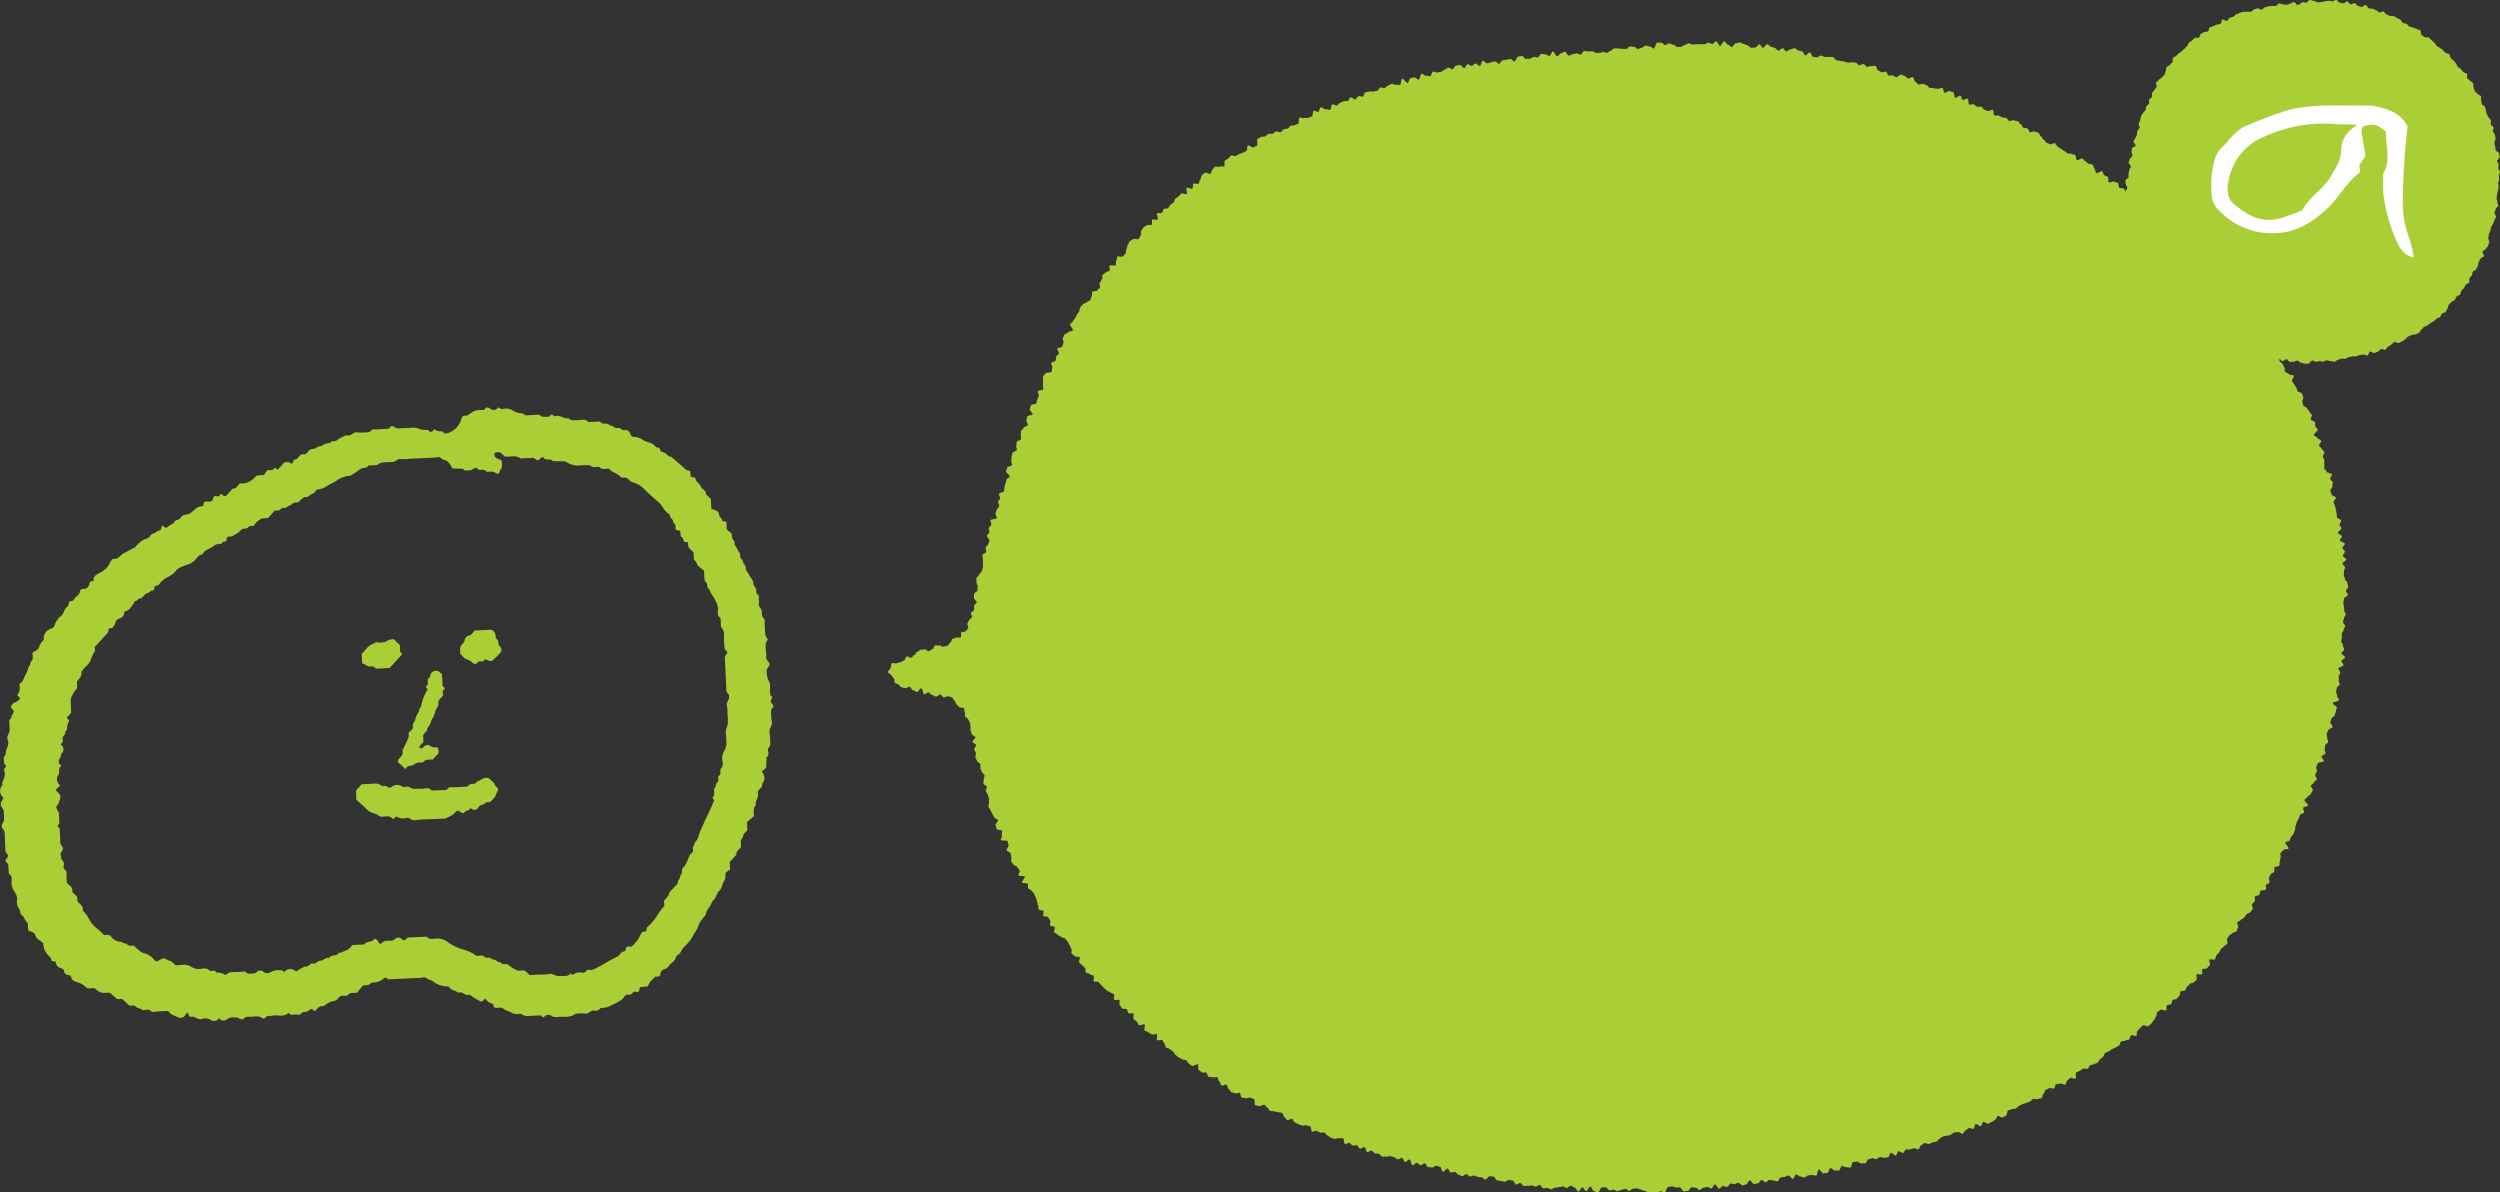 <svg xmlns="http://www.w3.org/2000/svg" viewBox="0 0 941.93 449.17"><rect x="0" y="0" width="941.93" height="449.17" fill="#333333" stroke="none"/><defs><style>.cls-1{fill:#aace36;}.cls-2{fill:#fff;}</style></defs><g id="レイヤー_2" data-name="レイヤー 2"><g id="PC"><path class="cls-1" d="M61.07,197.84c.78.67,1.33,1.51,2.34.49a16.23,16.23,0,0,1,1.78-1.08c.48-.36.76-1.12,1.26-1.26a2.73,2.73,0,0,0,1.79-1.1c.54-.89,1.37-.95,2.29-1.07a4.32,4.32,0,0,0,1.84-.95,21.47,21.47,0,0,1,2-1.72c.58-.34,1.42-.23,2.06-.51.24-.1.24-.76.38-1.26.79-.82,2,0,3.15-.75.38-.47.15-2.21,2-1.61.7.22.85-.83,1.37-.85.33,0,.66.56,1.05.73a.94.94,0,0,0,.83-.13c.85-.85,1.64-1.76,2.45-2.65,1.47.09,1.82-1.35,2.84-2a6.22,6.22,0,0,0,4.72-1.52c.6-.4,1-1.14,1.66-1.39a8.59,8.59,0,0,1,2.48-.16l1.32-1.84c1.17-.15,2.08.11,2.75-.78.44-.58.61.31.54.3.53.11.69.19.73.14.83-.88,1.64-1.77,2.45-2.65,1-.15,2.07-.29,2.8.72l.91-1.83c.93.15,1.34-.56,1.77-1.12a2,2,0,0,1,1.92-.85c.72.09,1.07-.44,1.42-.89a2.64,2.64,0,0,1,2.26-1.14c.62,0,1.2-.75,1.86-.89a4.11,4.11,0,0,0,2-.75c.83-.69,2.34-.12,3.05-1.33,1.35.52,2.16-.69,3.15-1.13s1.68-1.08,2.79-.95c1.37.16,2.11-1.46,3.67-1.14a18.28,18.28,0,0,0,4.05-.11c.93,0,1.2-1.25,2.3-1.05a12.28,12.28,0,0,0,2.71-.09l2.68-.12c.49-.61,1-1.35,1.81-.86a3,3,0,0,0,2,.71c1.8-.15,3.63-.1,5.42-.31a6.4,6.4,0,0,1,2.84.76,11,11,0,0,0,2.63.13c.12,0,.23.19.33.3,1.06,1,1.56,0,2.08-.53a10,10,0,0,0,1.56.72c.53.16,1.14-.23,1.68.29.88.86,1.73.53,2.79.06a7.71,7.71,0,0,0,4.23-5.07c.31-1,.65-1.15,1.46-1.14a1.85,1.85,0,0,0,.87-.1,15.89,15.89,0,0,1,2.84-1.81,14.09,14.09,0,0,1,3.11-.23c.25,0,.49-.28.68-.49.65-.71,1.18-.49,1.89,0a2,2,0,0,0,3-.53c.53.24,1.07.73,1.55.67a5,5,0,0,1,3.59.36,10.13,10.13,0,0,0,2.69,1.14,3.82,3.82,0,0,1,2.41.8c.32.29,1.16-.06,1.76,0,1.57.09,3.28-.78,4.65.68,1-.23,2.12.34,3-.53.31-.31.55-.62,1-.13.17.21.55.48.71.41,1.85-.77,3.31,1.14,5.1.7.9,1.1,2.13.7,3.28.77,1.41.08,3-.79,4.19.69l4.51-.19c.74,1.5,2.66.13,3.48,1.44,1.2-.14,1.9,1.28,3.21,1,1-.25,1.66,1.25,2.84.76.21-.08.54.1.8.19,1.22.4.72,2.55,2.63,2.4a6.75,6.75,0,0,1,3.49,1.38c1,.52,2.12.7,3.11,1.18s1.3,1.69,2.58,1.49c.1,0,.33.18.33.27,0,1.37,1.17,1.32,2,1.78s1.09,1.47,2.18,1.34l4.4,3.77a11,11,0,0,0,1.36,1.19,6.91,6.91,0,0,0,1.54.49c0,.7.06,1.3.08,1.87.38.83,1.77-.08,2,1.37.12.84,1.5,1.47,1.75,2.35.33,1.18,1.73,1.45,1.89,2.33.22,1.23,1.16,1.64,2,2.6.05,1.09.11,2.4.17,3.61,1.21.71,2.83.58,2.95,2.41,0,.48.62.92.91,1.4.15.23.18.53.31.77a.6.6,0,0,0,.37.19c.14,0,.32-.06.45,0a5.34,5.34,0,0,1,.75.39c0,.89.09,1.79.13,2.67.59.84,2,1.11,1.89,2.34a3.26,3.26,0,0,0,1.05,2.28c-.4,1.48,1.13,2.26,1.27,3.55,1.38.69.15,2.74,1.75,3.32-.13,1.22,1.16,1.88,1.15,3.18,0,.84,1,1.66,1.33,2.55.44,1,1.53,1.82,1.5,3s1.43,1.86,1.13,3.2c-.21.91,1.25,1.19,1,2.28-.15.72.2,1.54,0,2.23-.28,1.23.93,1.75,1.08,2.75s-.28,2.06.78,2.88c.33.26.28,1.08.32,1.66.09,1.49.06,3,.25,4.49a6.7,6.7,0,0,0,.95,1.84c-1.55,1.86-.48,4-.62,6a2.54,2.54,0,0,0,.91,2.36,1.69,1.69,0,0,1,.13,1.67c-1.36,1.29-.78,2.85-.59,4.21.15,1,1.16,1.9,1,3.2a20.57,20.57,0,0,0,.12,3.51c.28.26.72.5.69.66-.11.62-.56,1.23-.53,1.83s1.2.95.92,1.83a4.47,4.47,0,0,1-.79,1.09,19.81,19.81,0,0,0,.23,4.42c.45,1.63-1.13,2.64-.83,4.19a30.71,30.71,0,0,1,.25,4.5c0,.89-1.1,1.31-.84,2.37.2.81.42,1.81-.55,2.44,0,1.31-.09,2.62-.14,3.93L287,290.73a4.2,4.2,0,0,1,1,2.23c.22,1.3-1,2.06-.91,3.27,0,.43-.79.86-1.13,1.34-.24.33-.54.84-.44,1.14.56,1.7-1.16,3-.73,4.64-1.15,1.06-.76,2.41-.73,4.11-.33.31-.88.81-1.45,1.3s-.91.77-1.15,1c.05,1.15.09,1.9.14,3a6.47,6.47,0,0,1-1,1.08c-.67.5-.52,1.32-.89,1.9s-.73.88-.62,1.56.09,1.2.09,1.8c-.49,1-1.95,1.48-1.71,2.92l-2.5,2.73c0,.82.08,1.71.13,2.82l-1.74,1.27c-.09,1.39.1,2.18-.5,3.05-.77,1.12-.79,2.75-1.84,3.72s-1.13,2.63-2.31,3.65c-.67.59-.75,1.77-1.49,2.55a9.69,9.69,0,0,0-1.35,2.59c-.06.11.07.34,0,.43a19.8,19.8,0,0,0-2.23,2.76,22.57,22.57,0,0,1-1.54,3.4c-.72.93-1.17,1.95-1.78,2.9a21.58,21.58,0,0,1-2.7,3A9.18,9.18,0,0,0,256.3,359c-.37.67-1.48.78-1.77,2-.22.9-1.28,1.62-2,2.34s-1.11,1.7-2.38,1.86a2.14,2.14,0,0,0-1.31,1.6c-.05,1.56-1.14,1-1.9,1.17-2.1,1.95-2.1,1.95-2.84,3.66l-2.95.31c-.37.83-.08,2.17-1.5,1.75s-1.48,1.4-2.76,1.09-1.68,1-2.41,1.69a19.33,19.33,0,0,1-4,2.23,7.58,7.58,0,0,1-4.13,1.05,2.55,2.55,0,0,1-2.74,1c-1.25-.11-1.82,1.4-3.21,1.12a15.59,15.59,0,0,0-3.61.11c-2.19,1.74-4.83.85-7.26,1.24a3,3,0,0,1-2-.62,1.87,1.87,0,0,0-2.39.41c-.72.83-.85-.33-1.64-.42-1.32.06-3,.09-4.62.23a4,4,0,0,1-2.43-.72c-.66-.38-1.84.21-2.62-.07a19.13,19.13,0,0,1-1.9-.87,7.82,7.82,0,0,1-1.89-.85,2.73,2.73,0,0,0-2.48-.58c-1.11.16-1.71-.16-1.67-1.35a12.06,12.06,0,0,1-1.89-.89,8.08,8.08,0,0,1-1.22-1.26c-.73.77-1.15,1.55-2.33.74a13.62,13.62,0,0,1-2.9-1.8,1.53,1.53,0,0,0-1.18-.33c-1.36.21-2.3-1.49-3.74-.75-.9-1-2.49-.83-3.28-2.05-.18-.28-.74-.39-1.14-.43a8.73,8.73,0,0,1-4.73-1.59c-.76-.86-1.88-.69-2.65-1.4s-1.72-.19-2.59-.16c-4.06.14-8.12.36-11.88.53-.74-.14-.76-1.05-1.63-.45a6.29,6.29,0,0,1-4.31,1.66,1.53,1.53,0,0,0-1.08.56c-.63.68-1.42.26-2.66.63l-2.19,2.64c-1.19.22-2.46-.34-3.4.87-.25.33-1.11.27-1.69.26a2,2,0,0,0-1.89.9,2.83,2.83,0,0,1-2.23,1.18,8.75,8.75,0,0,0-2.6,1.28c-.37.2-.76.63-1.09.59-1.52-.21-2,1.08-2.93,1.84-.6-.09-1.07-1.14-1.76-.65a3.23,3.23,0,0,1-2.32,1c-.93-.1-1.2,1.23-2.3,1a12.1,12.1,0,0,0-2.62.08,7,7,0,0,0-1-.75c-1.75,1.77-4,.6-6,1.06-1,.22-2.13-.25-2.83.89a.86.86,0,0,1-.8.17c-1.57-1.36-3.39-.56-5.11-.65a2.38,2.38,0,0,0-2.35.95c-.1.15-.8-.06-1.19-.18s-.77-.54-1.13-.51c-1.43.08-3-.32-4.11,1.05-.7-.08-1.48.38-2.11-.3-.32-.35-.62-.51-1,0-.52.77-1.35.42-2,.55a4.22,4.22,0,0,0-4.17-.66c-1.56.27-2.63-1.49-4.21-.79-.06,0-.37-.4-.49-.64a9.68,9.68,0,0,1-.44-1.17,9.73,9.73,0,0,0-1,1.12,2,2,0,0,1-2.65.76l-.06,0c-1.22-.72-2.85-.89-3.52-2.34a53.2,53.2,0,0,0-5.5.31c-1.08.17-1.45-.95-2.39-.86-.75.08-1.79.38-2.18,0-.71-.64-1.74-.46-2.28-1.11-.8-1-2,.16-2.86-.79a24.6,24.6,0,0,0-2.31-2.14l-1.82.08L41.37,374c-3.5.19-3.5.19-5.77-1.7-.75,0-1.5.08-2.25.1a2.63,2.63,0,0,1-.49,0,7.89,7.89,0,0,0-4-2.39c-.93-.33-1.75-.78-1.92-1.55-.23-1-.67-1-1.49-1.14a1.8,1.8,0,0,1-1.28-1.15c-.08-1.19-.81-1.21-1.65-1.53a2.34,2.34,0,0,1-1.47-2.05c-.07-.71-1.62,0-1.7-.93s-.74-1.2-1.18-1.77a6.1,6.1,0,0,1-1.84-4.43,15.69,15.69,0,0,0-2-1.57c-.86-.51-.82-1.48-1.34-2.16s-1.56-.69-2.26-1.14c-.48-1.06.23-2.34-.77-3.34-.68-.69-.78-1.83-1.73-2.42a1.4,1.4,0,0,1-.6-1.05c.07-1-.66-1.55-1-2.32a5.88,5.88,0,0,1-.16-2.67,4.68,4.68,0,0,0-1-2.75,6.61,6.61,0,0,1-1.15-3.62c.06-1.12.38-2.46-1-3.21-.07-1.19-.11-2.39-.24-3.58,0-.22-.44-.39-.59-.63-.47-.74-.54-.82,0-1.51.38-.52.81-1.17.37-1.54A2.74,2.74,0,0,1,2,319.55c-.06-1.8-.19-3.6-.23-5.4A2.68,2.68,0,0,0,1,312.21a1.76,1.76,0,0,1-.22-1.66c1.3-1.61.58-3.39.59-5.1,0-.38-.35-.75-.57-1.1a2,2,0,0,1,.1-2.79c.24-.26.39-1,.22-1.17a3.27,3.27,0,0,1-.24-4.62l.08-.08c-.32-1.09.44-1.89.71-2.84a5.26,5.26,0,0,0-.1-2.67c-.22-.84,1.16-1.26.57-1.77-.86-.74-.54-1.62-.74-2.44s.71-1.34.75-1.93a6.3,6.3,0,0,1,.78-2.85,3.78,3.78,0,0,0-.09-2.65c-.45-1.34.74-2.16.78-3.28s-.14-2.4-.13-3.6c0-.71,1.09-1,.8-1.92.8-1,1.45-1.95-.09-2.9-.13-.09,0-.82.22-1.18.42-.85,1.38-1,2.08-1.43.55-.37,1.67-1,.3-1.91a.84.84,0,0,1-.15-.79c1.11-1.1.74-2.45.71-3.88,1.47-.79,1.67-2.52,2.49-3.85.65-1.05.62-2.46,1.59-3.4-.27-1,.86-1.47.9-2.33s-.06-1.5-.09-2.25c1-.51,2.28-1,2.53-2.1a4.35,4.35,0,0,1,1-1.86c.27-.33.74-.71.72-1.05-.14-2.32,1.22-3.39,3.15-4.14a1.63,1.63,0,0,0,.89-1,7.76,7.76,0,0,1,2.76-3.86,7.63,7.63,0,0,0,1.16-2.25c.41-.76,1.45-1.09,1.42-2.15,0-1.3,1.47-.59,1.91-1.45.64-1.27,2.41-1.8,2.44-3.57,0-.18.71-.56,1.05-.51a2.1,2.1,0,0,0,2.34-1.63c.23-.87.35-1.35,1.3-1.29.1,0,.32-.18.31-.27-.06-2.07,1.82-2.41,3-3.23a7.13,7.13,0,0,0,3.29-3.64c.29-.5.87-1.3,1.2-1.26,1.84.28,2.5-1.32,3.72-2s2.46-1.3,3.66-2c.12-.07.36,0,.44,0a20.86,20.86,0,0,1,2.86-2.78c1-.68,2.51-.82,3.23-1.9s1.81-.88,2.5-1.66c.23-.27.8-.23,1.16-.44a1.35,1.35,0,0,0,.45-.69,11.78,11.78,0,0,0,.33-1.2M250.28,341.2l-.09-1.77c.54-.86,1.46-1.33,1.79-2.47s1.39-1.86,2.14-2.76c.38-.46,1-.85,1.14-1.35a3.15,3.15,0,0,1,.62-1.58c.33-.41.28-1.11.62-1.51a2.34,2.34,0,0,0,.44-1.64,1.7,1.7,0,0,1,.39-1.16,7.26,7.26,0,0,0,1.76-2.93c.44-.88.55-1.95,1.48-2.57a1.47,1.47,0,0,0,.51-1.58c0-.29-.11-.72,0-.85.6-.53.51-1.51.91-1.86,1.23-1.07,1.19-2.56,1.77-3.82.93-2,1.77-4.1,2.78-6.1s1.72-3.81,2.57-5.77l-.67-.7a7.15,7.15,0,0,0,.67-1.59c.1-.73-.29-1.75.08-2.16.64-.7.44-1.71,1.11-2.28.85-.71-.15-1.93.56-2.43,1.13-.81.1-2.09.82-2.82,1-1.06.58-2.29.42-3.37a5.89,5.89,0,0,1,.81-3.28,5.37,5.37,0,0,0,.76-3.27,20.6,20.6,0,0,0-.18-3.14c-.27-1.39.54-2.49.72-3.73a19.71,19.71,0,0,0-.12-3.6,12.19,12.19,0,0,0-.19-3.13c-.45-1.36.86-2.13.79-3.29,0-.42,0-1-.27-1.22a2.25,2.25,0,0,1-.78-2c-.14-3.6-.3-7.2-.5-10.8a2.44,2.44,0,0,1,.77-2.4.87.87,0,0,0,0-.84c-1.28-.79-.86-2.08-1.05-3.21-.33-2,.58-4.19-1.16-5.89l-.26-3.55c-1.32-.78-1-2.14-.9-3.23a7.42,7.42,0,0,0-1.17-3.62,18.81,18.81,0,0,0-1.55-2.49c-.28-.48-.35-1.16-.74-1.47-.72-.58-.51-1.32-.7-2-.14-.51-.81-.9-.89-1.4a29.86,29.86,0,0,1-.2-3.41c-1-1.14-2.42-1.67-2.8-3-.19-.66-.86-.89-1-1.38a14.2,14.2,0,0,1-.17-2.68c-.93-.93-2.25-1.58-2-3.23a1,1,0,0,0-.42-.67c-1.7.5-1.16-1.37-2-1.81-.64-.36-.47-1-.49-1.6s-.31-1.07-1.08-1a.69.69,0,0,1-.81-.55.59.59,0,0,1,0-.23,2.18,2.18,0,0,0-1-2.29c.42-1.21-1.47-1.51-1.09-2.71a11.92,11.92,0,0,1-2.28-2.15,11.48,11.48,0,0,0-2.09-2.71c-1.82-1.56-3.64-3.16-5.33-4.86a9.51,9.51,0,0,0-4.4-2.6,3.22,3.22,0,0,1-1.43-1,2.13,2.13,0,0,0-2-.76c-.27.06-.71.09-.84-.07-1.24-1.51-3.41-1.72-4.57-3.27-1.31-.06-2.74.6-3.76-.74-1.13-.1-2.4.63-3.36-.53a26,26,0,0,0-3.53,0,7.65,7.65,0,0,1-5.35-1.19,2.64,2.64,0,0,0-1.67-.32l-3.54-.05c-.81-1.3-2.74.12-3.53-1.41a1.07,1.07,0,0,0-1.17.35c-.48.69-1.14,1-1.83.28a1.81,1.81,0,0,0-1.62-.44c-1.36.08-2.71.13-4.07.18-1.56-1.26-3.37-.62-5.09-.67a6.07,6.07,0,0,1-.84-.12l-1.72-1.56a11.65,11.65,0,0,0-1.29.07c-.27,0-.69.15-.74.31a1.71,1.71,0,0,0,0,1.2c.56.92,1.67,1,2.62,1.52a11.49,11.49,0,0,1,.07,2.62c-.12.65-1,1.05-.82,1.94,0,.09-.93.58-1,.48a4.07,4.07,0,0,0-3.32-.73c-.26,0-.68,0-.79-.18-.85-1.3-2.81.22-3.56-1.39a5.35,5.35,0,0,0-1.15.38c-.37.16-.73.57-1.09.57-1,0-2.12.57-2.91-.54l-4-.13a9.93,9.93,0,0,0-1.64-2.47c-.78-.83-1.93-.62-2.65-1.41s-1.42-.18-2.13-.19c-1,0-2.11.08-3.16.13l-3.16.14-3.61.17a14.54,14.54,0,0,1-3.16.1c-1.24-.22-1.74,1-2.76,1.07s-2.11.08-3.16.16a3.88,3.88,0,0,0-2.45.72c-.69.54-2,.31-3,.43-.28,0-.72,0-.82.17-.58.95-1.56.65-2.36.93A15.92,15.92,0,0,0,134,178c-.85.49-1.71,1.28-2.59,1.31a9.59,9.59,0,0,0-4.7,1.85c-1.06.64-2.19,1.23-3.3,1.81a7.57,7.57,0,0,1-3.92,1.5c-.19,0-.47.37-.61.62-.54,1-1.74,1-2.42,1.72s-1.45.29-2,.61a16.31,16.31,0,0,0-2,1.76,1.51,1.51,0,0,1-.86.13,1.92,1.92,0,0,0-1.57.62c-.58.59-1.52.63-2.16,1.3-.42.43-1.53-.25-2,.51-.63.95-1.65.39-2.43.74-.81.89-1.62,1.78-2.44,2.66-.08.08-.28.06-.42.09-.6,0-1.21,0-1.8.09A6.92,6.92,0,0,0,96,197.49c-.18.44-.42.84-.93.68-1.21-.37-1.73,1.12-2.74,1-1.31-.14-1.72,1-2.57,1.46-1.07.61-2,1.65-3.42,1.54a.79.79,0,0,0-.92.61s0,0,0,.07c-.07.6,0,1.26-.86,1.2s-1,1-1.38.93c-1.52-.35-2.56.7-3.56,1.32s-2.44,1-3.14,2.25c-.21.4-1,.42-1.45.76A11.31,11.31,0,0,0,73.51,211a7.14,7.14,0,0,1-3.28,1.86c-2.16.84-3,1-4,2.32a9,9,0,0,1-3.12,2.27,9.94,9.94,0,0,0-2.4,1.77c-.59.6-.93,1.59-2.1,1.45-.13,0-.47.44-.44.65.1,1.06-.5,1.26-1.35,1.22-.4.93-1.49.81-2.12,1.37s-1,1.49-2.05,1.56c-.66,0-.94,1.15-1.84.94a6.69,6.69,0,0,1-1,1.79c-.7.71-1.06,1.79-2.28,2s-.5,1.91-1.59,2.32c-.26.09-.45.41-.7.46A2.21,2.21,0,0,0,43.39,235c-.06.39-.52.7-.65,1.09-.31.95-1.92.2-1.91,1.44,0,1.08-.87,1.49-1.42,2.15-1.17,1.37-2.42,2.67-3.74,4.1,0,.49.29,1.23,0,1.64a23.61,23.61,0,0,0-1.59,3.42c-.73,1.71-2.34,2.65-3.37,4.2-.08,1.83-.08,1.83-1.73,3.72,0,.89.09,1.79.12,2.59a8.83,8.83,0,0,0-1.63,2.16c-.2.56-.6,1-.71,1.51a10.14,10.14,0,0,0-.07,2.64c0,1,.09,2,.13,2.89l-1.65,1.8c.31.49.94,1.07.83,1.41a6.08,6.08,0,0,0-.78,3.26c-.88.49-.5,1.67-1.18,2.22-1,.77.25,2.11-.83,2.81-.37.23-.37.41-.12.65a2.14,2.14,0,0,1,.36,3,2.49,2.49,0,0,1-.44.42c.14,1.42-2.07,2.86,0,4.29a.35.35,0,0,1,.05.3c-1.39.69-.33,2.15-1.05,3.19a2.78,2.78,0,0,0,.59,3.9l.07.05c-.51.54-1,1.07-1.55,1.62a.82.82,0,0,0-.12.32c2.17,2,2.1,2,1.09,4.75-.22.59-.68,1-.85,1.46-.1.33.17.81.33,1.19s.57.71.61,1.08c.13,1.34.15,2.69.21,3.9l-.76,1.12c1,.52.89,1.45.92,2.33a25.51,25.51,0,0,1,.11,3.15c-.1,1.14.71,1.84,1,2.76s-1.22,1.63-.74,2.81c.21.52.05,1.36.39,1.62a2.18,2.18,0,0,1,.66,2.44c-.27,1.26,1.4,1.48,1.15,2.76a14.22,14.22,0,0,0,.1,3.51c1,1,2.33,1.63,2,3.3a14.18,14.18,0,0,0,1.53,1.57c.84.67,0,1.76.73,2.43s1.93,1.42,1.73,2.89c0,.31.39.75.71,1a8.46,8.46,0,0,1,1.43,2.08A12.09,12.09,0,0,0,36,349.35a31.74,31.74,0,0,1,3.18,2.95c1.07,0,2-.32,2.68.56a4.86,4.86,0,0,0,4.13,2c.41.79,1.43.37,1.89.89.74.84,1.64.48,2.47.51,1.37,1.09,2.43,2.58,4.28,3a6.16,6.16,0,0,1,2.92,1.76c.5.49.89,1.25,1.79,1.17,1.23-.7,2.42-1.86,3.83-.35,1.34,0,2,1,3,1.83a13.62,13.62,0,0,0,2.63-.16,5,5,0,0,1,3.29.79,5.75,5.75,0,0,0,3.29.8c1.09-.16,2.3-.59,3.38.46.7.67,2.13-.38,2.78.86a5.91,5.91,0,0,1,3.26.84c.24.14,1-.47,1.8-.93l2.27-.11a12.22,12.22,0,0,0,2.7-.16c1.08-.29,1.49,1,2.39.82s2,.21,2.9-.73a1.72,1.72,0,0,1,2.4,0,2.21,2.21,0,0,0,2.47.25,6.87,6.87,0,0,1,4.55-.79c.35.06.49.87,1,.43a2.89,2.89,0,0,1,4-.22c.33.24.34.17.67-.05.92-.63,1.93-1.1,2.91-1.64,1.34.47,1.85-1.39,3.21-1.08,1,.22,1.53-1.12,2.74-1.09,1,0,1.88-1.36,3.2-1,.79-1.46,2.89-.5,3.69-2,1.1.15,1.87-.67,2.77-.93,1.2-.34,1.54-1.34,2.46-2l4.36-.2c.79-1.48,2.86-.52,3.72-2,.2-.32,1.05.13,1.32.68.45.95,1.06,1.35,1.44.87a2.77,2.77,0,0,1,2.37-.91c1-.07,2,.12,2.87-.83a1.78,1.78,0,0,1,2.4.2c1,1,1.56,0,2.18-.6l3.59-.17,3.61-.17c.87,1.23,2.13.78,3.28.75a6.58,6.58,0,0,1,5.15,1.71,20.27,20.27,0,0,0,5,2.28,16.9,16.9,0,0,1,4.24,1.76c.45.37.8.79,1.51.77s1.82-.51,2.53.33,1.88-.14,2.45.54,1.67.4,2.31,1.12c.33.37,1.16.26,1.51.62.64.66,1.35.46,2.07.49a1.11,1.11,0,0,1,.75.32,11.93,11.93,0,0,0,2.89,1.82c1.16.77,2.36-.2,3.42.43l1.67,1.52,3.61-.17a22.94,22.94,0,0,0,3.61-.2c1.3-.29,2.2.59,3.3.74a22,22,0,0,0,3.89-.13l1.07-.84c.57.77.93.49,1.64,0a3.74,3.74,0,0,1,2.61-.26c1.26.29,1.59-1.38,2.75-1.08s2.18-.54,3.21-1c2.5-1.22,4.78-2.86,7.35-4,.75-.34,1.17-1.5,1.92-1.76s1.35-.3,1.29-1.32c0-.45.41-.71.93-.68s.89,0,1.28-.05a14,14,0,0,0,3.41-4.61,1.37,1.37,0,0,1,1.33-1c1.23.06.58-1.11,1-1.59a21.05,21.05,0,0,0,3.56-4,23.81,23.81,0,0,1,3.1-4.21"/><path class="cls-1" d="M134.14,297.84l2.16-2.36c1.48-.06,3-.11,4.48-.21a3.69,3.69,0,0,1,2.89.71c.54.43,1.72-.32,2.44.6a1.19,1.19,0,0,0,1.17.08,3.42,3.42,0,0,1,4.37-.26c.69.37,2-.3,2.58.13,1.38,1,2.81.56,4.24.65s3-.79,4.19.68c1.65-.07,3.31-.16,5-.2.93,0,1.21-1.23,2.31-1.06a17.58,17.58,0,0,0,3.16-.1c.9-.05,1.8-.06,2.7-.15a1,1,0,0,0,.73-.38c.69-1.19,2.5,0,3-1.41,1.5-.4,2.65-2,4.59-1.38.81.83,1.93,1.54,2.33,2.53.32.8,1.56,1.32,1.06,2.22-.42.74-.64,1.57-1.06,2.28a10,10,0,0,1-1.51,1.67c-.19.19-.52.44-.72.39-1.2-.32-1.78.88-2.75,1s-1.27,1.2-2,1.69a1.54,1.54,0,0,1-.81.24c-.66,0-1.33-1.44-2,0a3.21,3.21,0,0,0-1.86,1c-.46.39-1,0-1.55-.41a1,1,0,0,0-1.38-.1l-.15.16a5.72,5.72,0,0,1-2.4,1.8c-.6.18-1.11.77-1.92.79-3.77.14-7.55.21-11.29.58-1.23.12-1.73-1.07-2.85-.87a5.4,5.4,0,0,1-2.68.08c-.79-.28-1.36-1-2,.14a.91.91,0,0,1-.85,0c-.64-.84-1.48-.8-2.41-.78s-1.74.4-2.58-.24c-1.35-1-3.23-1-4.49-2.34s-2.65-2.44-4-3.66c-.06-1.2-.11-2.4-.17-3.6"/><path class="cls-1" d="M166.54,254c.06,1.36.14,2.83.2,4.32,0,.57,1.52.76.42,1.62-.6.47-.19,1.12-.27,1.67,0,.15.08.34,0,.45-.56,1-1.9,1.43-1.69,2.94.16,1.16-1,2-1.18,3.09a10.43,10.43,0,0,1-1.32,3c-.51,1-.56,2.25-1.56,3-.25.2-.12.84-.31,1.19-.41.74-1.45,1.09-1.37,2.16,0,.73.07,1.47.1,2.09l-1.63,1.78a.8.8,0,0,0,1,.58.88.88,0,0,0,.36-.21c1-1,1.88-1.36,3.11-.49a2.56,2.56,0,0,0,1.17.4c.56.05,1.37-.22,1.52.47s.41,1.74-.51,2.46a11,11,0,0,0-1.44,1.61c-1.38.15-2.81-.22-3.74,1.08-1.12.21-2.25-.18-3.35.78-.88.75-2.58.15-3.28,1.8l-2.81-2.63c0-.44,0-.81.12-1,.84-1,2.07-1.83,1.51-3.45a38.41,38.41,0,0,0,2-4.13A2.63,2.63,0,0,0,154,277a1.61,1.61,0,0,1,0-.87c.48-.86,1.85-1.25,1.58-2.5-.22-1,.58-1.58.84-2.37a7.15,7.15,0,0,1,1.1-2.66c.65-.71.21-1.81,1.11-2.28a17.7,17.7,0,0,1,2.53-6.61c.07-.13-.7-.6-.68-.89s.63-.63.7-1c.11-.57-.13-1.22,0-1.78.08-.38.6-.65.8-1s.12-.87.35-1.18a2.19,2.19,0,0,1,1.77-1.14,2.32,2.32,0,0,1,1.92.87c.11.11.23.2.46.42"/><path class="cls-1" d="M188.75,245.65a31.44,31.44,0,0,1-3.37,3.36,3.45,3.45,0,0,1-1.62-.21c-.56-.31-.84-.65-1.32,0-.58.85-1.77-.11-2.4.75s-1.46.76-2.17,0a5.3,5.3,0,0,0-2.21-1.22c-.79-.31-1.36-1.15-2.22-1.93a18.72,18.72,0,0,1-.07-2,2.61,2.61,0,0,1,.38-1.18c.43-.72,1.29-1.09,1.34-2.19a2.15,2.15,0,0,1,1.41-1.49c1.28-.18,1.55-1.31,2.46-2,1.82-.08,3.76-.14,5.7-.27a2,2,0,0,1,1.77,1.13c.37.56.19,1.44.5,2.05s.89.76.8,1.46.37,1.31.85,1.9a1.82,1.82,0,0,1,.17,1.79"/><path class="cls-1" d="M148.29,240.81l2.3,2.14c.33,1.15-.4,2.68,1,3.49l-4.81,5.26-4.84.22c-.14,0-.39.05-.42,0-.67-1.43-2.21-.35-3.16-1.08a9.29,9.29,0,0,0-1.89-.88c-.05-1.18-.11-2.37-.17-3.69,1.36-1.12,2.16-2.95,4.13-3.6.48-.16.86-.68,1.52-.68a7.46,7.46,0,0,0,3.51-.25,4.71,4.71,0,0,1,2.82-.92"/><path class="cls-1" d="M865.67,147.49c-.21-.44-.23-1-.44-1.42s-.61-.79-.84-1.23-.59-.8-.82-1.23.86-1.56.64-2-1.63-.25-1.86-.68-1.17-.48-1.4-.91,0-1.1-.27-1.53-.38-.91-.62-1.34-.88-.61-1.13-1,.06-1.17-.19-1.59.49-1.44.23-1.86-.42-.9-.67-1.32-.56-.82-.84-1.23-1.89,0-2.15-.37-.67-.73-.93-1.14-.14-1.08-.42-1.49-.5-.84-.78-1.25,0-1.19-.27-1.59-.26-1-.54-1.43-1.33-.26-1.61-.67.08-1.26-.21-1.67-.8-.63-1.09-1-1.69,0-2-.37.56-1.64.27-2-1.55,0-1.85-.44-.7-.69-1-1.07,1-2,.68-2.42-1.56,0-1.87-.39.34-1.55,0-1.93-1.34-.17-1.66-.56-.33-1-.65-1.38-1.72.17-2-.2.21-1.47-.12-1.84-.06-1.25-.39-1.62-1.4-.08-1.73-.44-.22-1.12-.55-1.49-1-.44-1.32-.8-1.28-.15-1.62-.51.38-1.69,0-2-.78-.63-1.12-1-.79-.61-1.13-1-.8-.6-1.14-1-.48-.91-.82-1.26-1.19-.21-1.54-.56-.14-1.26-.49-1.6-1.26-.12-1.61-.46-1.07-.31-1.42-.65.2-1.64-.15-2-.9-.49-1.25-.83-1-.31-1.42-.65-.13-1.3-.49-1.63-1.46.13-1.82-.19-.83-.54-1.2-.87-.08-1.4-.45-1.72-1.32,0-1.7-.3-.06-1.43-.43-1.75-1.43.16-1.81-.16-1.11-.19-1.48-.51-.36-1.11-.74-1.42-.2-1.3-.58-1.61-1.59.4-2,.09-.33-1.15-.71-1.46-.37-1.11-.76-1.42-1.47.28-1.86,0-.69-.71-1.07-1-.91-.43-1.3-.73-.46-1-.86-1.31-.86-.49-1.25-.79-.51-1-.9-1.26-1.23,0-1.63-.28-.12-1.51-.52-1.79-1-.26-1.43-.54-1.58.54-2,.25,0-1.72-.39-2-.93-.37-1.35-.66-.37-1.2-.78-1.47-1.8.91-2.21.64-.29-1.33-.7-1.6-.31-1.31-.73-1.58-1.13-.07-1.54-.34-.75-.66-1.16-.93-.7-.74-1.11-1-1.7.85-2.12.59-.16-1.61-.57-1.86-1-.23-1.44-.49-1.14,0-1.56-.27-.78-.6-1.21-.85-.79-.58-1.22-.84-.81-.54-1.24-.79-.56-1-1-1.23-1.49.61-1.91.36-.9-.4-1.32-.64-.62-.91-1.05-1.15-.6-.93-1-1.17-.51-1.12-.93-1.36-1-.25-1.42-.49-1.36.46-1.8.23-.5-1.14-.94-1.37-1.09,0-1.53-.27-.53-1.1-1-1.33-.65-.9-1.09-1.11-1-.13-1.49-.35-1.3.42-1.75.2-.66-.87-1.11-1.09-1.08,0-1.52-.25l-1.33-.64c-.44-.22-1.14.12-1.59-.08s-.21-1.89-.65-2.09-1.4.67-1.84.46-.93-.33-1.38-.53-.65-1-1.1-1.15-1.18.24-1.63,0-.78-.68-1.23-.88-1.2.31-1.65.12-.2-2.05-.65-2.25-1.35.66-1.8.47-.49-1.41-.94-1.59-1.46,1-1.92.79-.29-1.91-.74-2.1-1-.25-1.42-.43-1.37.8-1.83.62-.43-1.63-.89-1.81-1.25.53-1.71.35-1,0-1.49-.22-1,0-1.51-.16-.74-.84-1.21-1l-1.39-.49c-.46-.16-1.17.38-1.63.22s-.75-.86-1.21-1-.51-1.57-1-1.73-1.25.62-1.71.46-.8-.74-1.27-.88-.91-.4-1.38-.55-1.4,1.17-1.85,1-.87-.53-1.34-.67-1.06.13-1.53,0S711,27.08,710.53,27s-1.13.38-1.61.24-.84-.61-1.31-.74-.59-1.58-1.06-1.71-1.09.23-1.57.11-1.12.38-1.6.26-.77-.93-1.25-1.06-1.17.6-1.64.48-.8-.88-1.27-1-1,0-1.51-.08-1.05.19-1.53.08-.93-.33-1.42-.44-1-.08-1.46-.18-1-.19-1.45-.3-.78-1-1.26-1.14-1,0-1.49-.08-1,.11-1.51,0-.92-.38-1.41-.48-1.13.7-1.61.61-1-.08-1.47-.17-.71-1.58-1.2-1.67-1.21,1.23-1.7,1.15-.75-1.44-1.24-1.52-1-.27-1.44-.35-.88-.78-1.36-.85-1.08.51-1.57.44-1.11.8-1.6.73-.84-1.09-1.33-1.16-1.11,1-1.61.9-.88-.89-1.36-1-1-.41-1.43-.47-.9-.84-1.39-.9-1.14,1.37-1.63,1.32-.87-1.25-1.36-1.3-1.11,1.26-1.6,1.21-1,.1-1.48.06-.92-.87-1.41-.91-.95-.53-1.43-.56-1-.47-1.46-.5-1,.36-1.5.33-1.06,1.35-1.55,1.33-.93-.86-1.43-.89-.93-1.15-1.43-1.17-1.05,1.7-1.54,1.69-.93-1.74-1.42-1.75-1,1-1.5,1-1-.47-1.47-.48-1,.58-1.49.58l-1.47,0c-.5,0-1-.05-1.48,0s-1,.1-1.47.11-1-.44-1.49-.43-1,.6-1.46.61-1,.7-1.45.72-1,0-1.47,0-1-.9-1.51-.87-1-.45-1.51-.42-1,.55-1.44.58-1.06-.93-1.54-.89-1,0-1.49,0-.8,2.18-1.28,2.22-1.07-.82-1.56-.77-1-.4-1.52-.35-.9.75-1.39.8-.93.4-1.43.46-1.1-.83-1.58-.77-1-.23-1.52-.16-.87.87-1.35.94-1-.08-1.49,0-1-.28-1.53-.19-1-.05-1.49,0-.87.75-1.35.85-.93.71-1.41.81c-.67-.19-.7-.09-1.36-.31-.49,0-.8.28-1.3.3s-1,0-1.47,0-1-.61-1.5-.58-1,0-1.48.06-1-.21-1.48-.19-.9,1.36-1.39,1.39-1-.46-1.5-.43-1,.21-1.46.24-.94.56-1.43.59-1.11-1.54-1.6-1.5-.94.59-1.42.63-.9,1.07-1.39,1.11-1.15-1.86-1.64-1.82-.83,1.65-1.32,1.69-1-.66-1.54-.61-1-.18-1.5-.14-.86,1.22-1.35,1.28-1-.22-1.49-.16-.92.62-1.41.67-1,0-1.47.08-1.14-1.19-1.63-1.12-1,.21-1.45.28-.77,1.68-1.25,1.75-1.13-.95-1.61-.89-1,.24-1.45.31-1,.07-1.47.15-.8,1.24-1.29,1.32-1.14-.95-1.62-.87-1,.25-1.44.33-.94.31-1.43.4-1.18-1-1.66-1-.66,1.94-1.14,2-1.18-1-1.67-.91-.85.76-1.34.85-1.13-.68-1.61-.59-.75,1.33-1.23,1.42-1.25-1.23-1.73-1.13-1,.16-1.45.26-.75,1.22-1.24,1.32-1.16-.74-1.65-.64-.86.67-1.34.78-.84.71-1.32.82-1,.13-1.46.24-1.11-.4-1.58-.29-.63,1.59-1.11,1.71-1.08-.29-1.55-.17-1.24-.85-1.71-.73-.5,2-1,2.13-1.26-.92-1.74-.79-1,.22-1.43.35-.58,1.58-1.06,1.71-1.48-1.66-2-1.52-.4,2.18-.87,2.32-1.09-.22-1.56-.08-1.16-.45-1.63-.31-.87.5-1.34.65-.79.75-1.26.9-1.14-.35-1.61-.21-.69,1.07-1.15,1.22-1,.15-1.45.3-1.1-.19-1.57,0-1,.15-1.45.31-.54,1.43-1,1.6-1.16-.33-1.62-.17-.66,1-1.12,1.22-1.39-.93-1.85-.77-.61,1.16-1.07,1.34-1.06,0-1.52.15-.9.4-1.35.58-.73.83-1.19,1-1.3-.59-1.75-.41-.33,1.78-.78,2-1.19-.32-1.64-.13-1.46-.93-1.92-.74-.45,1.43-.9,1.63-1.3-.53-1.76-.34-.22,1.92-.67,2.12-.93.31-1.38.52-1.11-.07-1.55.13-1.29-.42-1.73-.21-.1,2.08-.54,2.29-.9.38-1.35.58-1.07,0-1.51.25-.69.82-1.12,1-1,.1-1.48.32-.68.83-1.12,1.06-1.35-.47-1.78-.24-.81.57-1.24.8-1.18-.11-1.61.12-.78.64-1.21.88-1.14,0-1.57.21l-1.28.74c-.42.25.16,2.25-.26,2.5l-1.26.74c-.42.24-1.72-1-2.14-.73s-.11,1.72-.53,2-.88.43-1.3.69-1,.26-1.41.52-.88.44-1.3.7-1.41-.37-1.82-.11-.64.82-1.05,1.09l-1.24.8c-.4.28.07,1.85-.34,2.12s-1.3-.16-1.69.12-1.33-.19-1.73.1-.63.82-1,1.1-.34,1.2-.74,1.49-1.68-.63-2.07-.34-.76.64-1.15.93-.2,1.37-.59,1.67-.31,1.21-.69,1.51-1.51-.35-1.9,0,0,1.56-.4,1.85-1.72-.58-2.1-.27.33,2-.05,2.27-1.67-.47-2-.16-.66.75-1,1.06-.84.52-1.21.84-.31,1.15-.68,1.47-.84.53-1.2.86-.48.93-.85,1.26-1.28,0-1.64.37-.36,1.06-.72,1.39-1.4-.06-1.76.28.49,1.93.14,2.27-1.61-.26-2,.08.11,1.52-.23,1.86-1.49-.09-1.83.25-1,.45-1.29.81-.47.91-.81,1.27.12,1.45-.22,1.81-.48.88-.82,1.24-1.75-.28-2.08.08-1,.46-1.29.83-.37,1-.7,1.35-.16,1.16-.48,1.53,0,1.28-.32,1.66-.63.74-.94,1.11-1.82-.23-2.13.15-.15,1.14-.46,1.53.07,1.3-.24,1.68-1.92-.26-2.23.13.27,1.45,0,1.84-1.16.35-1.46.74-.89.56-1.18,1,0,1.24-.28,1.63-.52.84-.81,1.23.33,1.43.05,1.83-.73.69-1,1.09-1.56.12-1.83.52,0,1.21-.24,1.62-.28,1-.54,1.41-1.05.48-1.32.89-1.23.37-1.48.8-.7.72-1,1.14-.16,1.07-.42,1.49-.54.82-.8,1.24-.41.9-.66,1.32-.67.74-.91,1.17-.76.7-1,1.13,1.23,1.84,1,2.27-1.43.31-1.68.74-1.19.46-1.43.89-.45.88-.68,1.3.5,1.39.27,1.82-.25,1-.48,1.41-1.57.28-1.8.72.76,1.5.54,1.94-.82.67-1,1.11-.05,1.07-.27,1.51-1.36.42-1.58.86.6,1.38.39,1.83-.09,1-.31,1.48-2,.14-2.2.58-.77.73-1,1.18.26,1.2.05,1.65.13,1.13-.07,1.58.27,1.19.07,1.64-1.81.27-2,.72.55,1.31.36,1.76-.35.92-.54,1.37-.21,1-.4,1.43-1.8.3-2,.76-.32.93-.51,1.38,1.29,1.59,1.11,2-1.78.34-2,.8-.14,1-.32,1.46.72,1.33.54,1.79-1.36.52-1.53,1-.81.74-1,1.2,0,1.06-.14,1.52.28,1.15.11,1.61-1.45.51-1.62,1,0,1-.18,1.5.34,1.16.17,1.63-1.39.54-1.55,1-.23,1-.39,1.43,0,1-.15,1.51.48,1.2.33,1.67-1.68.47-1.83.93-.28.94-.43,1.41,1.54,1.55,1.39,2-1.06.68-1.22,1.15-.23,1-.38,1.43-.23,1-.38,1.45-.07,1-.23,1.48-1.7.51-1.85,1,.55,1.22.4,1.69-.57.86-.72,1.34.54,1.2.4,1.67-.78.81-.92,1.28-.34.93-.48,1.41.62,1.22.48,1.7-2.2.4-2.33.88.39,1.14.25,1.62-.78.82-.91,1.3.32,1.12.19,1.6-.77.83-.9,1.3,1.05,1.31.93,1.79-.37.93-.5,1.41-.78.83-.91,1.3.34,1.11.22,1.59-1.28.71-1.4,1.2.23,1.07.12,1.56.18,1.06.07,1.54.06,1-.05,1.52-.32.94-.42,1.43-.93.82-1,1.3-.9.83-1,1.32.09,1,0,1.53.52,1.11.43,1.6,0,1-.06,1.5-1.19.8-1.28,1.29,0,1-.05,1.51,1.07,1.18,1,1.67-.85.87-.93,1.36,0,1-.05,1.5-1.06.74-1.16,1.2.55,1.12.4,1.56-.87.66-1.06,1.1-.41.8-.64,1.22.51,1.41.25,1.8-.61.79-.91,1.16-1.3.12-1.64.46.13,1.54-.23,1.86-1.37-.17-1.76.1-.94.22-1.35.46-.42,1.22-.85,1.42-.66,1-1.12,1.19c-.67.24-.72.1-1.39.34s-1-.68-1.67-.44-.87-.29-1.55,0-.34,1.15-1,1.4-.6.44-1.28.68-1.08-.88-1.75-.64-.77,0-1.45.21-.58.52-1.26.76-.4,1-1.08,1.23-.51.71-1.18.95-1-.67-1.69-.42-.33,1.23-1,1.47-.63.37-1.31.62c-.5.18-.89.13-1.28.41s-1.79-.31-2.08.08-.2,1.25-.37,1.71-1,1-1,1.52,1.4,1,1.5,1.49.58.68.81,1.11,0,1.1.31,1.46.84.37,1.29.61.65,1,1.17,1.1c.72.16.73.14,1.45.29s.89-.61,1.62-.45.53,1.08,1.26,1.24.65.48,1.38.64,1.07-1.43,1.79-1.28.34,2,1.06,2.14.93-.77,1.66-.61.6.78,1.33.93.67.41,1.41.57,1-.91,1.69-.76c.48.11.75.93,1.22,1.07s1.26-.59,1.7-.4,1,.23,1.46.46.58,1,1,1.28.4,1.07.78,1.37.64.67,1,1,1.36,0,1.67.41.11,1.14.39,1.54-.12,1.16.12,1.58.93.53,1.14,1a13.84,13.84,0,0,1,.65,1.27c.16.47.13.93.25,1.41s-.09.94,0,1.43.41.94.48,1.43,1.27.8,1.35,1.28-1.15,1.19-1.06,1.68,1.23.78,1.32,1.26-.77,1.15-.67,1.63.51.91.6,1.39-.27,1.07-.17,1.55.48.91.59,1.39,1.17.75,1.28,1.22-.08,1,0,1.51.44.91.56,1.38.84.79,1,1.27-.45,1.14-.32,1.61-.2,1.08-.07,1.55,1.13.7,1.27,1.17-.56,1.19-.42,1.67.58.85.73,1.32.34.93.49,1.4-.11,1.07,0,1.54-.35,1.16-.19,1.63.65.82.81,1.28.44.9.61,1.36.57.84.74,1.3,1.2.6,1.38,1.06-1,1.46-.86,1.91.21,1,.4,1.44,1.86.31,2,.76-.23,1.16,0,1.61-.55,1.32-.35,1.77,2.29.07,2.49.52.16,1,.36,1.44-.92,1.51-.71,2,1.23.51,1.44,1,.06,1.07.27,1.51-.22,1.21,0,1.65.66.78.89,1.22,1.21.48,1.44.93.6.79.83,1.23-.61,1.44-.38,1.87,2.1,0,2.33.42-1.26,1.82-1,2.25,1.88.07,2.12.5-.1,1.19.15,1.62,1,.53,1.28,1,.7.72.95,1.14.34.93.6,1.36.24,1,.5,1.43.11,1.09.37,1.51,0,1.16.28,1.57,1.47.23,1.74.64-.29,1.37,0,1.78,1.53.16,1.81.56.49.85.77,1.26-.28,1.39,0,1.8,1.4.22,1.68.62-.45,1.54-.17,1.94,1,.52,1.26.92,1.05.45,1.35.84,1.24.3,1.54.69.64.74.94,1.13.42.91.72,1.3.33,1,.64,1.37-.16,1.39.14,1.77.83.6,1.14,1,1.52,0,1.83.41-.42,1.63-.1,2,.74.67,1.06,1,.78.64,1.1,1,0,1.33.29,1.7,1.16.3,1.49.67,1.14.3,1.47.66-.31,1.61,0,2,1.5,0,1.83.32.63.76,1,1.11.69.7,1,1.06.77.62,1.11,1,1,.39,1.35.74,1,.38,1.35.73-.25,1.64.1,2,1.57-.19,1.92.15-.19,1.61.17,1.95.55.85.91,1.19,1.37,0,1.73.32.3,1.11.66,1.45,1.47-.15,1.84.19-.26,1.75.11,2.08.79.59,1.16.93.43,1,.81,1.32,1.78-.54,2.15-.22-.37,1.94,0,2.26,1,.35,1.38.66.88.49,1.26.81,1.57-.36,1.95-.05-.25,1.86.13,2.18,1.49-.29,1.88,0,.47,1,.85,1.3.28,1.25.67,1.55,1.06.25,1.45.56.75.64,1.15.94.53.95.93,1.24.76.64,1.16.93.91.43,1.31.72,1.14.11,1.54.4.57.9,1,1.18.76.64,1.16.93,1.81-.89,2.22-.61-.08,1.86.33,2.13.79.61,1.2.88,1.28-.14,1.69.13.36,1.26.77,1.52,1.2,0,1.62.23,1.33-.28,1.75,0,.33,1.33.74,1.59.42,1.21.84,1.47,1.49-.54,1.9-.28.34,1.36.77,1.61.61.91,1,1.15,1,.27,1.41.52,1.36-.41,1.79-.17.28,1.5.71,1.74,1.14,0,1.56.22,1.34-.39,1.77-.16.93.34,1.36.56,0,2.07.44,2.3,1.07.08,1.51.31,1.49-.74,1.92-.52.67.84,1.12,1.07.58,1,1,1.24,1.11-.05,1.55.17,1.05.09,1.49.3,1,.09,1.49.3.45,1.33.89,1.54.65.93,1.1,1.13,1.37-.63,1.81-.42.58,1.09,1,1.3.86.47,1.31.67.93.32,1.38.51,1.18-.25,1.63-.05,1,.14,1.45.33.28,1.86.74,2.05,1.25-.47,1.71-.29.87.46,1.32.64,1.13-.17,1.58,0,.7.9,1.16,1.07.81.62,1.27.8.93.31,1.39.49,1.2-.41,1.66-.24,1.09-.14,1.55,0,.31,2,.77,2.18,1.25-.59,1.71-.42.75.83,1.21,1,1.12-.24,1.59-.08.66,1.08,1.13,1.24,1.27-.71,1.73-.55.49,1.66,1,1.81,1.24-.65,1.71-.5.74.91,1.21,1.05,1,0,1.49.15.75.93,1.22,1.06,1.06-.11,1.53,0,1.11-.3,1.58-.16,1,.22,1.43.35.82.7,1.29.83,1.21-.68,1.67-.55.64,1.37,1.12,1.5,1.28-1,1.76-.87.48,2,1,2.13,1.28-1,1.76-.9.82.76,1.3.88,1.2-.79,1.67-.67.7,1.27,1.18,1.38,1,.1,1.46.21,1.2-.83,1.67-.72.93.32,1.41.43.61,1.73,1.09,1.83,1.29-1.3,1.77-1.19.7,1.41,1.18,1.51,1.07-.32,1.55-.22.82.86,1.3,1,.91.47,1.39.57,1.16-.84,1.64-.75.85.78,1.33.87,1.07-.41,1.56-.32.93.39,1.41.48,1,.1,1.46.19.87.74,1.35.81,1.22-1.34,1.7-1.27l1.45.22c.49.08.79,1.27,1.28,1.35l1.45.24c.48.07.95.24,1.44.31s1.09-.74,1.58-.68l1.45.22c.49.06.8,1.45,1.28,1.51s1.08-.68,1.56-.61.86,1.1,1.34,1.16,1-.12,1.49-.06,1-.22,1.5-.17.95.37,1.44.44,1.06-.68,1.54-.63.86,1.24,1.35,1.3,1-.2,1.5-.15.94.47,1.43.52,1-.67,1.53-.63,1-.24,1.49-.2,1-.28,1.49-.24.94.51,1.43.54,1-.86,1.53-.83.93.67,1.43.7.89,1.44,1.38,1.47,1.07-1.56,1.56-1.53.91,1.35,1.4,1.38,1.07-1.68,1.56-1.66.9,1.68,1.39,1.7,1,.54,1.45.56,1.06-2,1.55-2l1.47,0c.49,0,.94,1.18,1.43,1.19s1-.32,1.49-.31,1,.58,1.46.59,1-.52,1.48-.51,1-.39,1.48-.38,1,.75,1.46.76,1-.84,1.48-.84,1-.12,1.47-.12,1,.51,1.47.5,1,.46,1.47.46,1,.57,1.49.55,1,.05,1.47,0,1,.1,1.49.09,1-.48,1.46-.5,1,.53,1.49.51.91-2.11,1.4-2.12L630,447c.49,0,1,.42,1.49.4s1,0,1.47,0,1.05,1.49,1.54,1.46,1-.16,1.47-.19.91-1.31,1.4-1.34,1,.19,1.48.15,1.05.88,1.54.85.93-.81,1.41-.84,1-.27,1.46-.31,1,.61,1.52.57.86-1.46,1.35-1.5,1.13,1.64,1.62,1.6.9-.93,1.39-1,1,.4,1.51.36.87-1.2,1.36-1.25,1,.21,1.48.16.93-.45,1.43-.5,1.1,1,1.59,1,.95-.34,1.44-.4.81-1.41,1.3-1.47,1.16,1.42,1.64,1.36,1-.22,1.45-.28.84-1.18,1.33-1.24,1.11.9,1.59.83.88-.82,1.37-.88,1,.32,1.52.25,1,.38,1.53.3.78-1.4,1.27-1.47,1-.12,1.45-.19.92-.48,1.4-.56,1.23,1.39,1.71,1.31.73-1.6,1.21-1.68,1.14.87,1.62.78,1.08.43,1.56.34.88-.68,1.36-.77,1-.05,1.48-.14,1.06.3,1.54.21.57-2.21,1-2.3,1.31,1.57,1.79,1.48,1-.1,1.47-.19.65-1.71,1.12-1.81,1.23,1.05,1.71.95,1,0,1.49-.09.66-1.57,1.14-1.67,1.14.59,1.61.48,1.07.25,1.55.14.54-2,1-2.08,1-.06,1.47-.18,1.21.84,1.69.72,1,0,1.49-.08.67-1.38,1.15-1.5l1.41-.38c.48-.11,1.12.41,1.6.28s.85-.6,1.33-.73,1.13.42,1.6.29,1-.09,1.47-.23.59-1.51,1.06-1.65,1.34,1.12,1.81,1,.6-1.45,1.07-1.59,1.24.72,1.71.58.69-1.11,1.16-1.25,1,.09,1.52-.05l1.41-.43c.47-.14,1.21.54,1.67.39s.59-1.37,1.06-1.52.81-.67,1.28-.82,1.19.47,1.65.31.91-.37,1.38-.53,1-.18,1.44-.34.71-.94,1.17-1.11.81-.64,1.27-.81,1-.14,1.45-.31,1-.13,1.46-.3.78-.72,1.23-.89,1,0,1.51-.18,1.35.78,1.81.61.64-1.08,1.09-1.26.8-.64,1.26-.82,1.21.38,1.67.2.44-1.53.89-1.72,1.45.95,1.91.76.48-1.38.93-1.57,1.42.84,1.87.64.87-.48,1.32-.67.83-.56,1.28-.77.52-1.23,1-1.43,1.42.75,1.86.55.83-.55,1.28-.76.29-1.69.74-1.9,1-.27,1.4-.48,1.07,0,1.51-.25.74-.73,1.18-.94L762,416c.44-.21,1-.21,1.43-.43s.94-.31,1.38-.53.73-.75,1.16-1,1.26.29,1.7.07,1.05-.13,1.48-.36.35-1.45.78-1.68.44-1.23.87-1.47.9-.38,1.33-.62,1.3.34,1.74.1.37-1.34.79-1.58,1.12,0,1.54-.27,1.51.64,1.93.39.36-1.33.78-1.58.74-.66,1.16-.93,1.47.54,1.89.28-.11-2.05.31-2.31.93-.37,1.34-.62.81-.54,1.23-.8,1.32.26,1.73,0,.51-1,.93-1.29,1.09-.12,1.51-.39.92-.38,1.33-.65.53-1,.93-1.25.73-.68,1.13-.95.39-1.17.79-1.45,1-.31,1.38-.59.81-.54,1.21-.82,1-.34,1.37-.63.86-.48,1.26-.77.36-1.15.74-1.45,1.19-.05,1.58-.35,1.11-.17,1.49-.47.29-1.22.68-1.53,1.64.49,2,.19,0-1.52.42-1.83.66-.75,1-1.06.68-.71,1.06-1,1.72.53,2.1.22l1.13-1c.37-.32.55-.87.92-1.2s.4-1,.77-1.37.13-1.32.5-1.65.81-.55,1.17-.89,1.79.5,2.15.17-.07-1.52.29-1.86,1.22-.14,1.57-.48.26-1.16.61-1.5,1.2-.17,1.55-.51.61-.79,1-1.13.11-1.29.46-1.63,1.31-.08,1.66-.43.42-1,.76-1.3.68-.72,1-1.08,1.17-.24,1.51-.59.74-.66,1.08-1-.3-1.63,0-2,1.74.26,2.07-.1-.19-1.49.14-1.86,1.44,0,1.77-.41.62-.76,1-1.13-.46-1.69-.14-2.06,1.79.23,2.11-.15.21-1.11.52-1.48.7-.7,1-1.08.41-.93.72-1.31.82-.6,1.13-1,.91-.54,1.21-.92-.26-1.45,0-1.84.45-.89.75-1.29.93-.52,1.22-.92,1.18-.34,1.48-.74.37-.95.66-1.35-.56-1.62-.28-2,1-.47,1.3-.87,1-.51,1.26-.91l.85-1.2c.28-.4,1.17-.39,1.45-.8s.62-.77.9-1.17-.48-1.5-.21-1.91.71-.71,1-1.12-.18-1.27.08-1.69,1.36-.3,1.62-.71.19-1,.46-1.45,1.71-.1,2-.52-.18-1.27.07-1.69,1.06-.51,1.3-.93-.4-1.38-.16-1.8.39-.9.64-1.33,1.06-.52,1.3-.95-.1-1.18.14-1.61,1.55-.27,1.79-.7,0-1.11.23-1.55,0-1.1.26-1.53-.21-1.22,0-1.65.81-.68,1-1.12,1.8-.18,2-.62-1.39-1.79-1.17-2.23,1.42-.39,1.63-.84.37-.9.59-1.34.67-.78.88-1.22.31-.94.51-1.39,0-1.06.24-1.5.24-1,.44-1.42.48-.86.67-1.31.38-.91.56-1.36,1.3-.52,1.49-1-.51-1.27-.32-1.72,1.65-.39,1.83-.85-1.5-1.66-1.31-2.11.92-.69,1.09-1.15,1.09-.63,1.26-1.09.57-.84.75-1.3-.87-1.37-.7-1.83.93-.7,1.09-1.17,1-.71,1.12-1.17-.75-1.3-.59-1.76.45-.88.61-1.35-.38-1.14-.22-1.61.42-.89.56-1.36,2.12-.37,2.27-.83-1-1.33-.82-1.8,1.35-.62,1.49-1.09-.49-1.16-.35-1.64.12-1,.25-1.45,1-.75,1.1-1.23-.53-1.16-.4-1.63-.26-1.08-.14-1.56.52-.87.64-1.35,1.48-.65,1.59-1.13-1-1.25-.9-1.72.32-.93.42-1.41,1.14-.76,1.24-1.24.34-.93.44-1.41.26-1,.36-1.44-1.62-1.32-1.52-1.8,2.23-.57,2.32-1.06-.78-1.14-.69-1.62-.44-1.08-.36-1.56.19-1,.26-1.45,1-.83,1.06-1.31-.41-1.06-.33-1.54-.06-1,0-1.49.47-.93.54-1.41-.72-1.08-.66-1.57,1.8-.76,1.86-1.25-.77-1.08-.72-1.57,1.29-.85,1.34-1.33-1.39-1.13-1.34-1.62,1-.9,1-1.39-.49-1-.44-1.51-.72-1-.68-1.53.23-1,.26-1.45-.06-1,0-1.47.66-.94.68-1.43.52-1,.54-1.44-.8-1-.78-1.5.33-1,.35-1.46.65-1,.66-1.45-.56-1-.54-1.49-.16-1-.16-1.47-.18-1-.18-1.47.26-1,.26-1.46,1.45-1,1.44-1.49-.71-1-.72-1.46.84-1,.82-1.5-.23-1-.25-1.48-.89-.94-.92-1.43-.44-1-.47-1.45.12-1,.09-1.49.41-1,.37-1.5-.9-.91-.93-1.41,1.41-1.09,1.37-1.58-1.21-.88-1.26-1.37.82-1.07.77-1.56-.83-.9-.89-1.39.93-1.09.88-1.58-1.79-.77-1.85-1.26.79-1.09.73-1.58-1.45-.78-1.52-1.27,1.41-1.19,1.34-1.67-.6-.91-.68-1.39.65-1.1.57-1.58-1.51-.75-1.59-1.23,0-1-.1-1.48-.18-.95-.28-1.44-.28-.94-.37-1.42-.38-.92-.49-1.4,1-1.2.86-1.67-1.51-.67-1.62-1.15-.37-.92-.47-1.4.88-1.21.76-1.69.29-1.08.17-1.55-.92-.79-1-1.26.81-1.23.68-1.7-1.86-.52-2-1-.74-.81-.88-1.28.15-1.05,0-1.52.09-1.05,0-1.52-.41-.89-.56-1.36.74-1.27.59-1.73-.9-.75-1-1.21-.86-.75-1-1.21.91-1.35.75-1.82-1.21-.61-1.37-1.08-1.17-.61-1.34-1.08,1.57-1.61,1.4-2.07-.69-.8-.86-1.26.06-1.08-.12-1.54-1.41-.5-1.59-1,.58-1.3.39-1.75-.73-.77-.93-1.22-.65-.79-.84-1.25-1.2-.54-1.4-1-.21-1-.42-1.42.6-1.35.39-1.8-.34-.93-.55-1.37-1.37-.44-1.59-.89"/><path class="cls-1" d="M866.23,1.68c.45-.1.8-.74,1.26-.83s1,.21,1.46.14.82-.9,1.3-1,1,.37,1.46.32,1,.57,1.45.55.93,0,1.38-.05.93-.32,1.4-.32.93-.24,1.4-.23.93.27,1.39.29,1-.63,1.46-.59.85.94,1.32,1,.9.23,1.37.29,1.06-.77,1.53-.7.77,1,1.23,1.08,1.07-.53,1.53-.43.75.91,1.21,1,.88.31,1.34.43,1.2-.86,1.65-.74.66,1.12,1.11,1.26,1,0,1.43.14.86.36,1.31.52.74.7,1.18.87,1.2-.51,1.63-.33.66.88,1.09,1.06l1.3.56c.44.19,1.07-.08,1.49.12s.83.46,1.25.67.82.48,1.24.69.54,1,1,1.21,1,.14,1.4.37.61.81,1,1,1,.12,1.41.37.93.28,1.34.53,1,.25,1.35.51.1,1.52.49,1.79.79.49,1.17.76,1.24-.1,1.61.19.67.68,1,1,.7.63,1.07.93.48.88.84,1.18.85.45,1.21.75.77.54,1.11.85.65.69,1,1,1.11.21,1.44.54.2,1.13.53,1.47.74.58,1.07.93.6.72.91,1.07.36.93.67,1.28.89.47,1.19.83.56.76.85,1.12,1.14.31,1.42.68-.19,1.32.1,1.69.86.54,1.12.93.85.56,1.11,1-.08,1.17.17,1.57.23.95.47,1.35.76.63,1,1,1.07.49,1.29.9-.14,1.13.07,1.55.08,1,.28,1.42.95.59,1.14,1,.24.92.42,1.35.12,1,.28,1.39.55.8.71,1.24.74.74.89,1.18-.23,1.06-.1,1.51,1,.7,1.08,1.15-.36,1.08-.24,1.53.66.8.77,1.26.12.94.22,1.4-.57,1.07-.48,1.53.22.9.3,1.36.13.92.2,1.38,1.21.78,1.27,1.25.21.93.26,1.4-1,1-.95,1.5.52.9.56,1.37-.18.94-.17,1.41.68.92.69,1.39-.42.94-.42,1.41.08.93.08,1.41-.36.93-.38,1.4.23.94.21,1.41-.25.92-.28,1.39-.26.91-.3,1.38-.15.92-.2,1.39.31,1,.25,1.44.45,1,.38,1.49-1,.79-1,1.26-.36.88-.45,1.34.7,1.09.61,1.55-.49.86-.6,1.32-.41.86-.53,1.32-.64.79-.76,1.25-.12.93-.25,1.38-.43.84-.57,1.29-.07,1-.22,1.4.5,1.16.34,1.61-.24.92-.41,1.36-.72.73-.89,1.17-1,.6-1.18,1,.69,1.33.5,1.75-1.14.52-1.34,1-.45.81-.66,1.23-.07,1-.28,1.44-.41.85-.64,1.26-1,.49-1.26.9-.13,1-.37,1.41-.64.7-.89,1.1.12,1.2-.13,1.59-1,.46-1.28.84-.38.88-.66,1.26-.73.63-1,1-.16,1.06-.46,1.43-1.05.36-1.35.72-.33.95-.64,1.3-1,.42-1.26.77-.69.62-1,1-.17,1.13-.5,1.47-.36,1-.7,1.31-1,.28-1.38.6-.39,1-.75,1.3-1,.35-1.3.65-.69.64-1.06.93-.88.41-1.25.7-.73.59-1.12.86-.91.33-1.3.59-.59.79-1,1.05-.51.95-.91,1.2-.93.3-1.33.54-1.06,0-1.47.28-.88.32-1.3.55-.64.79-1.06,1-.74.62-1.16.83-.85.39-1.28.59-1.28-.57-1.71-.37-.67.77-1.11,1-.76.59-1.2.76-.62,1-1.06,1.16-1.16-.43-1.6-.27-.7.84-1.14,1-.88.35-1.33.49-1.18-.67-1.63-.53-.59,1.34-1,1.46-1.09-.43-1.54-.31-1,0-1.41.12-.86.43-1.32.53-1-.08-1.42,0-.91.22-1.36.31-.86.5-1.32.58-1-.12-1.43,0-.89.35-1.35.41-.85.67-1.32.72-1-.3-1.43-.25-1-.33-1.42-.29-.89.46-1.35.5-1-.21-1.41-.19-.91.23-1.38.25-.93-.52-1.4-.5-.91,1.21-1.37,1.21-.93,0-1.4,0-.93-.33-1.4-.35-.9-.81-1.36-.83-.95.46-1.41.43-.93.1-1.4.06-.85-.93-1.3-1-1,.8-1.47.75-.84-.79-1.3-.84-1.07.91-1.53.84-.79-1-1.25-1-1,.53-1.48.45-.75-1-1.21-1.09-1,.48-1.5.38-.92-.18-1.37-.29-.88-.32-1.33-.44-1,.11-1.44,0-.61-1.22-1.06-1.36-.91-.15-1.35-.3-.79-.54-1.23-.69-1.21.64-1.64.48-.67-.89-1.1-1-.73-.66-1.15-.84-1.12.27-1.55.09-.54-1.05-1-1.25-1.15.27-1.56.06-.57-.92-1-1.13-1.3.47-1.71.25-.23-1.49-.63-1.72-1.17.17-1.57-.07-.89-.33-1.28-.58-.41-1.08-.8-1.33-1-.2-1.36-.47-.42-1-.8-1.25-1.4.34-1.77,0-.76-.55-1.11-.83,0-1.41-.41-1.71-.59-.71-.94-1-1.52.32-1.86,0,.06-1.42-.27-1.74-.92-.37-1.24-.7-.28-1-.6-1.35-1.48.13-1.79-.21,0-1.21-.35-1.56-.4-.86-.7-1.22-.7-.6-1-1-.61-.68-.9-1.05-.78-.61-1.06-1-.52-.76-.79-1.14-.33-.88-.59-1.27-.41-.83-.66-1.22-1.43-.18-1.67-.58-.56-.76-.8-1.16.29-1.23.07-1.64-.79-.63-1-1-.49-.79-.7-1.21,0-1-.24-1.42-.72-.69-.9-1.12.26-1.11.09-1.54-.89-.64-1.06-1.07-.6-.77-.75-1.21-.48-.82-.63-1.26-.32-.89-.46-1.33-.13-.94-.25-1.39-.07-1-.19-1.4-.07-.94-.18-1.39-.32-.88-.42-1.33.79-1.09.71-1.54-.92-.79-1-1.24.09-1,0-1.41.1-.93.05-1.39-.08-.92-.11-1.38.18-.93.16-1.39-.56-.9-.57-1.36-.51-.92-.51-1.37.56-.9.56-1.36-.14-.92-.11-1.37.62-.87.66-1.32-.67-1-.63-1.42-.12-.93-.07-1.39,1.1-.78,1.16-1.23-.11-.93,0-1.38.16-.89.24-1.34.54-.82.62-1.27-.93-1.11-.84-1.55.33-.86.43-1.31.92-.72,1-1.17-.39-1-.29-1.46,0-1,.08-1.39,1.31-.61,1.42-1-.93-1.19-.82-1.63.59-.78.72-1.22.44-.84.57-1.29,0-1,.19-1.4.69-.77.83-1.21-.46-1.13-.32-1.57.36-.87.51-1.31.15-.93.31-1.38.56-.8.72-1.23.81-.7,1-1.13.12-.95.29-1.39.87-.65,1.05-1.08-.14-1.07,0-1.48.93-.61,1.11-1-.22-1.13,0-1.55.68-.71.89-1.12.62-.72.84-1.13-.41-1.28-.19-1.69.84-.61,1.07-1,.89-.55,1.13-.95.71-.63,1-1,.17-1,.43-1.37,0-1.1.32-1.48.93-.47,1.2-.83.73-.6,1-1-.08-1.27.22-1.62.9-.46,1.2-.8.72-.6,1-.94.81-.5,1.13-.83.71-.59,1-.91.61-.68,1-1,.35-1,.7-1.3.8-.5,1.15-.8.67-.64,1-.93,1.24.12,1.61-.16.31-1.14.68-1.4.86-.39,1.25-.65,1.06,0,1.45-.29.31-1.25.7-1.48.93-.26,1.33-.49.85-.37,1.26-.58,1,0,1.43-.24.31-1.46.73-1.66,1.33.67,1.75.48.59-1,1-1.13.9-.26,1.33-.43.7-.76,1.13-.93.87-.34,1.3-.49.89-.27,1.33-.42,1,.15,1.46,0,1,.09,1.43,0,.75-.77,1.19-.89.88-.32,1.33-.43,1.08.61,1.54.51.77-.79,1.22-.88.88-.31,1.34-.39.93-.07,1.38-.14,1,.08,1.41,0,.81-.89,1.27-.95,1,.43,1.45.38.94.18,1.4.14.89-.41,1.36-.45.89-.58,1.35-.61,1,1.26,1.46,1.24"/><path class="cls-2" d="M907.77,89.82a37.88,37.88,0,0,1-2.43-15.13,267.42,267.42,0,0,1,1.77-27.13c-3.1-5.63-8-6.58-12.86-7.66a10.77,10.77,0,0,0-2.34-.1c-9.81,0-19.64-.65-29.35,1.53a169.74,169.74,0,0,0-17.45,6.58,30.42,30.42,0,0,0-3.7,3c-1.52,1.5-2.76,3.33-4.35,4.73a9.93,9.93,0,0,0-2.71,4.89,37,37,0,0,0-1.08,13,9,9,0,0,0,2.8,5.74,27.42,27.42,0,0,0,22.59,8.49c6.78-.49,12.56-4,17.87-8.89,4.58-4.15,7.35-9.94,12.27-13.64a1.66,1.66,0,0,0,.39-1.43c-1.08-2.63,2.26-3.58,1.95-5.83s-.76-4.29-1.09-6.45c-.21-1.31-.64-2.68.32-3.89,4.57-1.09,4.58-1.11,8.62,2-.31,5.1,2.06,10.51-1,15.65A3.5,3.5,0,0,0,897.9,67a43.58,43.58,0,0,0,.25,7.4,65.41,65.41,0,0,0,3.48,13.26c1.57,3.62,2.71,8.18,7.79,9.38a39.31,39.31,0,0,0-1.64-7.18m-25.73-33c-.09,3.73-2.06,6.47-3.85,9.57-2.91,5-8.06,7.66-10.83,12.84-2.57,1-5.22,2.09-8,2.91-6.95,2.08-12.66-1-17.8-5.42-2.84-2.43-2.52-6.29-1.71-9.59A21.75,21.75,0,0,1,853.1,51.5a53.35,53.35,0,0,1,25.75-4.81c2.79.2,5.59.19,9.3.31-4,2.6-6,5.61-6.08,9.78"/></g></g></svg>